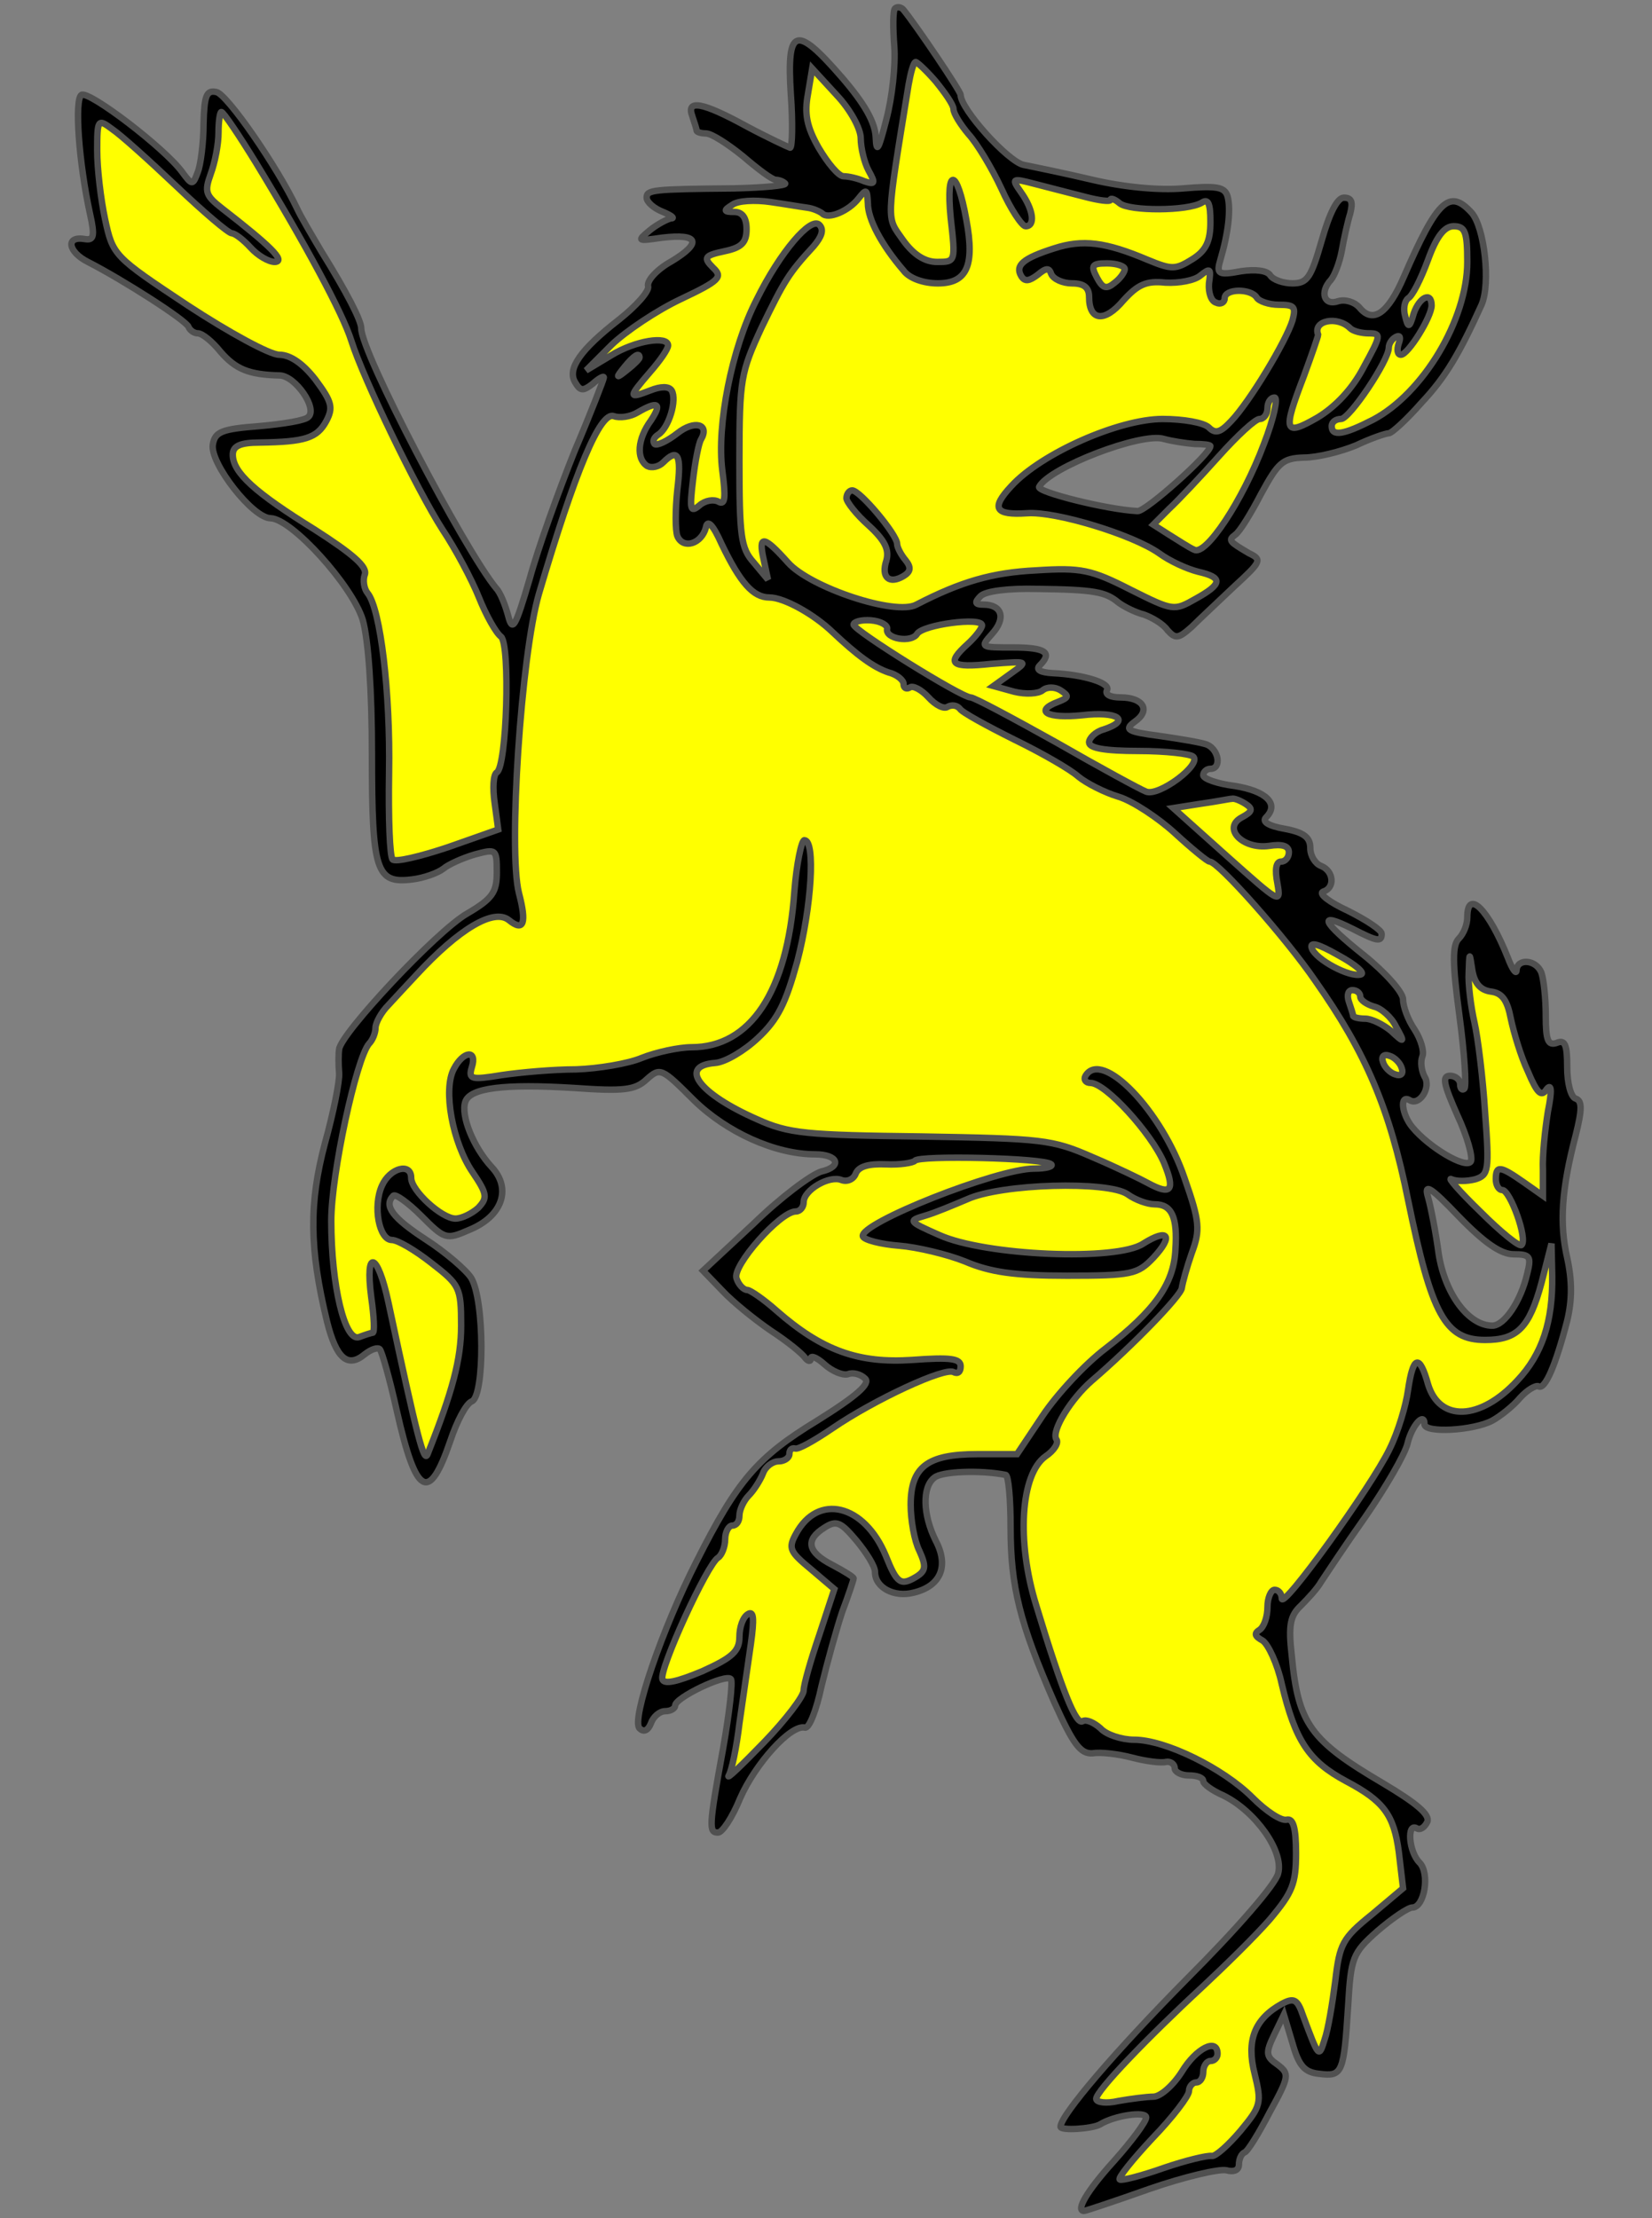 <?xml version="1.0" encoding="utf-8"?>
<svg xmlns="http://www.w3.org/2000/svg" xmlns:dc="http://purl.org/dc/elements/1.1/"
     xmlns:xl="http://www.w3.org/1999/xlink"
     xmlns:xlink="http://www.w3.org/1999/xlink"
     version="1.1"
     viewBox="54 61.208 256.5 344.25"
     width="256.5"
     height="344.25"
     preserveAspectRatio="xMidYMid meet"
     zoomAndPan="magnify"
     contentScriptType="application/ecmascript"
     contentStyleType="text/css">
   <rect x="54" y="61.208" width="256.5" height="344.25" fill="#808080" stroke="none"/>
   <defs/>
   <g stroke-opacity="1" stroke-dasharray="none" stroke="#505050" fill="#ffff00"
      fill-opacity="1">
      <title>Boar Rampant Regardant</title>
      <g>
         <title>Layer 2</title>
         <g>
            <g>
               <g  id="outline-0">
                  <path
                        d="M 192.962 62.527 C 192.629 62.859 192.629 65.518 192.851 68.399 C 193.072 71.28 192.518 76.376 191.632 79.7 C 190.413 84.464 190.081 85.129 189.97 82.47 C 189.859 80.143 188.197 77.263 184.763 73.274 C 177.561 64.964 176.121 65.407 176.785 75.822 C 177.118 80.365 177.007 84.132 176.675 84.132 C 176.342 84.021 173.24 82.581 169.916 80.808 C 163.047 77.041 160.498 76.598 161.495 79.257 C 161.828 80.254 162.16 81.251 162.16 81.473 C 162.16 81.694 162.825 81.916 163.601 81.916 C 164.487 81.916 167.035 83.578 169.362 85.461 C 171.689 87.456 173.905 89.118 174.459 89.118 C 174.902 89.118 175.567 89.339 175.899 89.672 C 176.231 90.004 172.575 90.336 167.922 90.447 C 155.291 90.558 154.404 90.669 154.404 91.888 C 154.404 92.552 155.512 93.55 156.953 94.104 C 158.282 94.658 158.836 95.101 158.172 95.101 C 157.618 95.212 156.066 95.987 154.848 96.984 C 152.853 98.646 152.964 98.646 156.842 98.092 C 162.493 97.427 163.047 98.868 158.282 101.749 C 156.066 102.967 154.404 104.74 154.626 105.626 C 154.848 106.402 152.743 108.729 150.083 110.834 C 144.1 115.487 141.995 118.479 143.325 120.584 C 144.1 121.913 144.544 121.913 145.984 120.805 C 146.981 119.919 147.757 119.476 147.757 119.808 C 147.757 120.03 145.762 125.237 143.214 131.22 C 140.777 137.314 137.563 146.178 136.234 151.053 C 134.018 158.587 133.575 159.363 132.91 156.814 C 132.467 155.152 131.691 153.158 131.026 152.493 C 126.041 146.399 110.086 115.93 110.086 112.163 C 110.086 110.945 107.87 106.624 103.881 100.197 C 102.441 97.76 100.668 94.768 100.114 93.55 C 97.012 87.013 89.256 75.822 87.594 75.49 C 86.043 75.157 85.711 76.044 85.6 80.476 C 85.6 83.356 85.157 86.791 84.714 87.899 C 83.938 90.004 83.827 90.004 82.276 87.899 C 79.617 84.243 67.873 75.268 66.654 75.933 C 65.546 76.598 66.211 86.348 67.983 94.436 C 68.759 97.871 68.537 98.535 67.208 98.314 C 64.105 97.76 64.549 100.308 67.651 101.859 C 73.08 104.629 82.941 110.945 83.273 111.942 C 83.495 112.496 84.16 112.939 84.714 112.939 C 85.378 112.939 86.93 114.158 88.259 115.82 C 90.586 118.479 92.58 119.365 97.455 119.476 C 99.893 119.587 103.327 124.573 101.887 125.902 C 101.444 126.456 98.009 127.01 94.242 127.342 C 88.37 127.786 87.373 128.229 87.04 130.223 C 86.597 133.104 93.245 141.635 96.015 141.635 C 99.339 141.746 108.646 152.05 110.308 157.368 C 111.194 160.471 111.748 168.337 111.748 178.42 C 111.748 196.479 112.413 198.363 117.952 197.698 C 119.836 197.477 121.941 196.701 122.828 196.036 C 123.603 195.371 125.819 194.374 127.703 193.82 C 131.026 192.934 131.137 192.934 131.137 196.59 C 131.137 199.692 130.472 200.69 126.484 203.016 C 121.72 205.786 106.873 221.63 106.651 224.068 C 106.54 224.843 106.54 226.394 106.651 227.724 C 106.762 228.943 105.765 233.929 104.435 238.693 C 101.998 247.889 101.998 254.869 104.768 266.281 C 106.208 272.043 107.981 273.594 110.64 271.378 C 111.637 270.602 112.634 270.27 112.967 270.602 C 113.299 270.935 114.518 275.256 115.626 280.241 C 118.617 293.426 120.612 294.534 123.935 284.784 C 124.933 281.793 126.373 279.023 127.259 278.69 C 129.254 277.915 129.254 262.957 127.149 259.522 C 126.373 258.304 123.16 255.534 120.058 253.54 C 114.961 250.216 113.521 248.332 115.072 246.781 C 115.404 246.449 117.398 247.889 119.393 249.883 C 123.049 253.54 123.271 253.65 126.816 252.099 C 132.024 249.994 133.464 245.673 130.362 242.349 C 127.481 239.247 125.487 234.261 126.262 232.156 C 127.038 230.051 132.245 229.386 143.103 230.051 C 150.859 230.605 152.632 230.383 154.404 228.721 C 156.51 226.838 156.731 226.948 161.717 231.934 C 166.814 236.92 174.348 240.355 180.552 240.355 C 184.098 240.355 184.873 242.238 181.55 243.014 C 179.998 243.457 175.234 247.003 171.024 251.102 L 163.157 258.415 L 166.149 261.517 C 167.811 263.29 171.246 266.06 173.683 267.721 C 176.231 269.383 178.558 271.267 179.001 271.932 C 179.444 272.486 179.888 272.596 179.888 272.043 C 179.888 271.488 180.885 271.932 181.993 272.929 C 183.212 274.037 184.873 274.702 185.649 274.48 C 186.425 274.148 187.643 274.48 188.308 275.145 C 189.195 275.92 187.089 277.804 180.885 281.682 C 171.578 287.332 168.476 290.989 162.16 303.509 C 156.842 313.923 151.967 328.105 153.297 329.435 C 153.961 330.1 154.626 329.767 155.069 328.659 C 155.402 327.662 156.399 326.776 157.285 326.776 C 158.172 326.776 158.836 326.333 158.836 325.889 C 158.836 324.671 166.703 320.904 167.478 321.79 C 167.811 322.122 167.257 326.998 166.26 332.648 C 164.044 344.725 164.044 345.611 165.484 345.611 C 166.149 345.611 167.7 343.285 168.919 340.293 C 171.246 334.975 176.785 328.77 179.001 329.324 C 179.666 329.435 180.774 326.554 181.55 322.898 C 182.436 319.242 183.876 314.034 184.763 311.375 C 185.76 308.716 186.535 306.389 186.535 306.168 C 186.535 305.946 185.095 305.06 183.212 304.063 C 179.334 302.068 179.001 300.185 181.993 298.301 C 183.876 297.082 184.541 297.415 186.979 300.296 C 188.53 302.179 189.859 304.284 189.859 305.171 C 189.859 307.608 192.851 309.159 195.842 308.384 C 200.053 307.387 201.382 304.284 199.277 300.296 C 197.283 296.307 197.172 291.986 199.055 290.546 C 200.163 289.548 206.257 289.327 210.135 290.102 C 210.578 290.102 210.911 293.869 210.911 298.301 C 210.911 307.387 212.351 313.148 217.669 325.336 C 220.661 331.983 221.769 333.424 223.652 333.313 C 224.871 333.091 227.641 333.424 229.746 333.978 C 231.851 334.532 234.289 334.864 235.064 334.642 C 235.729 334.532 236.394 334.975 236.394 335.64 C 236.394 336.194 237.391 336.748 238.61 336.748 C 239.828 336.748 240.826 337.08 240.826 337.634 C 240.826 338.077 242.155 339.074 243.928 339.85 C 248.914 342.287 253.346 348.492 252.459 351.927 C 252.127 353.589 245.922 360.68 238.388 368.214 C 227.308 379.404 218.666 389.487 218.666 391.259 C 218.666 391.924 223.541 391.592 224.76 390.927 C 227.087 389.487 231.962 388.822 231.962 389.819 C 231.962 390.484 229.746 393.475 226.976 396.578 C 222.655 401.342 220.993 404.333 222.323 404.333 C 222.544 404.333 227.198 402.782 232.516 400.899 C 237.945 399.015 243.263 397.796 244.371 398.018 C 245.59 398.35 246.365 398.018 246.365 397.132 C 246.365 396.356 246.698 395.47 247.252 395.248 C 247.695 395.137 249.468 392.257 251.13 389.043 C 254.232 383.393 254.232 383.06 252.348 381.62 C 250.576 380.401 250.465 379.847 251.794 377.077 L 253.346 373.864 L 254.675 378.296 C 255.672 381.842 256.559 382.839 258.885 383.06 C 262.431 383.504 262.653 382.95 263.317 372.535 C 263.76 365.001 263.982 364.336 267.86 360.901 C 270.187 358.907 272.624 357.245 273.289 357.245 C 275.173 357.245 276.059 351.927 274.397 350.265 C 272.735 348.603 272.403 344.06 273.954 344.947 C 274.508 345.279 275.173 344.836 275.616 343.949 C 276.059 342.841 273.954 341.069 268.746 337.966 C 257.445 331.319 255.562 328.77 254.564 318.134 C 254.01 313.37 254.343 311.929 256.005 310.378 C 257.113 309.27 258.553 307.719 259.107 306.722 C 259.772 305.725 262.763 301.182 265.976 296.639 C 269.19 291.986 272.07 287 272.513 285.338 C 273.178 282.457 275.173 280.241 275.173 282.236 C 275.173 283.676 282.817 283.233 285.698 281.682 C 286.917 281.017 288.911 279.466 290.019 278.136 C 291.127 276.918 292.457 276.142 292.9 276.364 C 293.897 276.918 295.559 273.04 297.332 266.17 C 298.107 262.957 298.107 259.966 297.332 256.42 C 296.113 251.102 296.445 245.784 298.661 237.363 C 299.659 233.375 299.659 232.045 298.661 231.713 C 297.886 231.491 297.332 229.275 297.332 226.838 C 297.332 223.292 296.999 222.517 295.67 223.071 C 294.34 223.514 294.008 222.627 294.008 218.86 C 294.008 216.09 293.675 213.21 293.343 212.212 C 292.568 210.107 289.576 209.886 289.465 211.769 C 289.465 212.545 288.8 211.658 288.136 209.886 C 285.144 202.352 281.82 199.028 281.82 203.57 C 281.82 204.678 281.266 206.119 280.491 206.894 C 279.494 207.891 279.494 210.661 280.602 218.86 C 281.377 224.622 281.709 229.718 281.377 230.161 C 281.045 230.494 280.712 230.161 280.712 229.497 C 280.712 228.721 279.937 228.167 279.161 228.167 C 277.832 228.167 278.164 229.497 280.269 234.261 C 281.82 237.585 282.707 240.798 282.374 241.463 C 281.599 242.681 275.837 239.247 273.289 236.144 C 271.627 234.15 271.295 231.048 272.846 231.934 C 274.397 232.931 276.28 229.94 275.173 228.278 C 274.729 227.392 274.508 226.062 274.84 225.176 C 275.173 224.4 274.619 222.517 273.621 220.965 C 272.624 219.525 271.849 217.42 271.849 216.312 C 271.849 215.204 269.079 212.102 265.755 209.443 C 259.218 204.235 258.442 202.573 263.982 205.343 C 267.86 207.337 268.525 207.448 268.525 206.119 C 268.525 205.565 266.198 204.014 263.317 202.573 C 260.437 201.244 258.664 199.914 259.439 199.582 C 261.323 199.028 261.101 196.369 259.107 195.593 C 258.221 195.261 257.445 194.042 257.445 192.823 C 257.445 191.161 256.448 190.386 253.456 189.832 C 250.908 189.388 249.911 188.724 250.576 188.059 C 252.681 185.954 250.576 183.959 245.701 183.184 C 243.042 182.851 240.826 182.076 240.826 181.522 C 240.826 180.968 241.38 180.525 241.934 180.525 C 243.706 180.525 243.263 177.533 241.38 176.758 C 240.493 176.425 237.169 175.871 234.067 175.428 C 228.97 174.763 228.527 174.431 230.189 173.212 C 232.738 171.439 231.519 169.445 227.973 169.445 C 226.422 169.445 225.536 169.002 225.868 168.337 C 226.533 167.229 222.323 165.9 217.448 165.678 C 215.453 165.567 214.788 165.124 215.453 164.459 C 217.448 162.465 216.34 161.689 211.243 161.689 C 206.257 161.689 206.146 161.689 208.03 159.584 C 210.246 157.147 209.581 155.042 206.7 155.042 C 205.371 155.042 205.26 154.709 206.257 153.712 C 207.033 152.936 210.578 152.493 215.01 152.604 C 223.874 152.715 225.647 153.047 227.641 154.709 C 228.527 155.374 230.3 156.26 231.63 156.593 C 232.848 157.036 234.621 158.033 235.286 159.03 C 236.505 160.36 236.948 160.36 239.053 158.476 C 240.272 157.257 243.374 154.377 245.701 152.161 C 249.8 148.394 250.022 148.061 247.917 147.064 C 244.925 145.291 244.593 145.07 245.811 144.184 C 246.476 143.74 248.249 140.86 249.8 137.868 C 252.459 132.993 253.124 132.328 256.448 132.218 C 258.553 132.218 262.099 131.331 264.536 130.334 C 266.863 129.226 269.19 128.45 269.633 128.45 C 270.076 128.45 272.403 126.345 274.729 123.686 C 278.496 119.698 280.602 116.041 284.036 108.507 C 285.477 105.183 284.479 96.43 282.485 94.214 C 279.05 90.447 277.167 92.22 271.959 104.186 C 269.522 109.837 267.195 111.499 265.09 108.95 C 264.314 108.064 262.874 107.621 261.766 107.953 C 259.55 108.729 258.885 106.513 260.658 104.629 C 261.212 103.964 261.988 101.97 262.32 100.197 C 262.653 98.314 263.207 95.766 263.65 94.325 C 264.093 92.552 263.871 91.888 262.653 91.888 C 261.655 91.888 260.437 94.214 259.218 98.535 C 257.556 104.297 257.002 105.183 254.675 105.183 C 253.235 105.183 251.684 104.629 251.24 103.964 C 250.797 103.189 248.914 102.967 246.698 103.3 C 243.152 103.964 242.82 103.743 243.485 101.527 C 244.703 97.427 245.147 93.66 244.593 91.666 C 244.15 90.226 242.931 90.004 237.723 90.447 C 233.845 90.78 228.416 90.226 223.652 89.118 C 219.442 88.121 214.567 87.123 212.905 86.791 C 210.467 86.237 203.155 78.149 203.155 75.933 C 203.155 75.379 196.286 65.186 194.291 62.748 C 193.959 62.305 193.294 62.194 192.962 62.527 Z M 239.496 130.112 L 239.496 130.112 C 240.826 130.112 241.934 130.223 241.934 130.445 C 241.934 131.664 231.851 140.638 230.632 140.527 C 225.868 140.306 214.899 137.536 215.342 136.76 C 216.894 133.769 231.297 128.229 234.732 129.337 C 235.951 129.669 238.056 130.002 239.496 130.112 Z M 289.022 255.866 L 289.022 255.866 C 291.57 255.866 291.792 256.199 291.127 258.858 C 290.13 263.179 287.582 266.946 285.698 266.946 C 282.042 266.946 278.386 262.071 277.388 255.866 C 276.945 252.542 276.17 248.554 275.726 247.003 C 275.062 244.787 276.059 245.341 280.491 249.994 C 284.479 254.094 287.028 255.866 289.022 255.866 Z"
                        fill="black"/>
               </g>
            </g>
            <g>
               <path d="M 199.277 73.828 C 200.717 75.601 202.047 77.484 202.047 78.149 C 202.047 78.814 203.155 80.586 204.374 82.027 C 205.703 83.467 208.03 87.345 209.47 90.447 C 210.911 93.66 212.683 96.319 213.237 96.319 C 214.788 96.319 214.456 93.771 212.573 91.112 C 211.021 88.896 211.021 88.785 214.788 89.782 C 216.894 90.336 220.439 91.223 222.544 91.777 C 224.649 92.331 226.422 92.552 226.422 92.22 C 226.422 91.888 227.087 92.109 227.862 92.774 C 229.414 93.993 238.388 93.993 240.604 92.663 C 241.601 91.998 241.934 92.774 241.934 95.655 C 241.934 98.646 241.269 100.087 239.164 101.416 C 236.505 103.078 235.951 103.078 232.184 101.527 C 225.647 98.757 222.101 98.314 217.669 99.754 C 212.794 101.305 211.575 102.413 212.573 104.075 C 213.127 104.962 213.791 104.851 215.121 103.854 C 216.45 102.746 216.894 102.746 217.226 103.743 C 217.558 104.518 218.999 105.183 220.439 105.183 C 222.323 105.183 223.098 105.848 223.098 107.288 C 223.098 111.055 225.536 111.277 228.416 107.842 C 230.632 105.405 231.962 104.74 234.953 105.072 C 237.059 105.183 239.496 104.74 240.382 103.964 C 241.934 102.746 242.044 102.856 241.712 105.183 C 241.601 106.624 242.044 107.953 242.82 108.175 C 243.485 108.507 244.15 108.175 244.15 107.51 C 244.15 105.959 248.249 105.959 249.135 107.399 C 249.468 107.953 251.019 108.507 252.57 108.507 C 255.008 108.507 255.229 108.839 254.675 110.945 C 253.678 114.158 248.027 123.575 245.147 126.567 C 243.485 128.34 242.709 128.561 241.712 127.564 C 240.936 126.788 237.723 126.234 234.51 126.234 C 227.752 126.234 215.675 131.553 211.021 136.649 C 207.808 140.084 208.473 141.192 213.459 140.86 C 217.891 140.527 229.857 144.184 233.956 147.064 C 235.618 148.283 238.277 149.502 240.05 149.945 C 243.928 150.831 243.817 151.828 239.607 154.155 C 236.283 156.039 236.172 156.039 229.524 152.715 C 223.431 149.613 221.879 149.28 214.899 149.723 C 208.03 150.056 203.155 151.496 196.286 155.042 C 193.072 156.814 179.777 152.382 176.342 148.505 C 172.575 144.294 171.689 144.184 172.575 148.061 L 173.24 151.164 L 171.024 148.505 C 169.03 146.289 168.808 144.405 168.808 132.661 C 168.808 120.03 169.03 119.033 172.243 112.053 C 175.788 104.74 176.453 103.632 180.331 99.422 C 181.55 97.981 181.993 96.873 181.217 96.098 C 179.888 94.768 175.123 100.308 171.467 107.732 C 167.589 115.266 165.263 127.232 166.149 134.212 C 166.703 138.422 166.592 139.641 165.595 139.087 C 164.819 138.644 163.49 138.865 162.603 139.641 C 161.163 140.86 161.052 140.306 161.606 135.652 C 161.939 132.771 162.493 130.002 162.825 129.448 C 164.265 127.01 161.828 126.345 159.169 128.45 C 157.618 129.669 155.956 130.445 155.623 130.112 C 155.291 129.669 155.512 129.115 156.177 128.672 C 157.839 127.675 159.169 123.243 158.282 121.803 C 157.839 121.138 156.62 121.138 154.958 121.803 C 151.524 123.132 151.524 122.911 154.958 118.922 C 156.51 117.149 157.728 115.376 157.728 114.822 C 157.728 113.271 152.632 114.047 148.865 116.374 L 144.987 118.7 L 148.975 114.712 C 151.191 112.607 155.956 109.393 159.723 107.621 C 165.816 104.74 166.26 104.186 164.709 102.746 C 163.157 101.195 163.379 100.862 166.481 100.197 C 169.14 99.643 169.916 98.868 169.916 96.763 C 169.916 94.99 169.251 94.104 168.032 94.104 C 166.37 94.104 166.26 93.882 167.7 92.996 C 168.586 92.331 171.246 92.22 173.572 92.552 C 175.899 92.885 178.447 93.328 179.334 93.439 C 180.22 93.55 181.217 93.993 181.66 94.325 C 182.547 95.322 185.76 93.993 187.311 91.998 C 188.53 90.447 188.641 90.558 188.751 92.774 C 188.751 95.212 190.856 99.2 194.291 103.189 C 195.178 104.408 197.393 105.183 199.609 105.183 C 204.152 105.183 205.371 102.413 204.041 95.322 C 202.601 87.234 200.828 87.013 201.604 94.99 C 202.379 101.859 202.379 101.859 199.499 101.859 C 197.615 101.859 195.842 100.751 194.18 98.425 C 191.632 94.768 191.521 96.209 195.067 74.382 C 195.399 72.498 195.842 70.836 196.175 70.836 C 196.396 70.836 197.837 72.166 199.277 73.828 Z"/>
            </g>
            <g>
               <path d="M 187.643 82.692 C 187.643 84.132 188.197 86.459 188.862 87.677 C 189.97 89.672 189.859 89.893 188.197 89.339 C 187.2 88.896 185.76 88.564 184.984 88.564 C 184.209 88.564 182.547 86.569 181.106 84.132 C 179.223 80.808 178.89 78.814 179.444 75.822 L 180.109 71.833 L 183.876 75.933 C 185.981 78.149 187.643 81.14 187.643 82.692 Z"/>
            </g>
            <g>
               <path d="M 93.799 86.569 C 101.555 99.311 107.205 109.837 108.535 114.047 C 110.418 120.03 118.728 137.203 122.717 143.408 C 124.711 146.399 127.259 151.164 128.367 153.934 C 129.475 156.703 131.026 159.473 131.802 160.027 C 133.242 161.357 132.688 180.192 131.137 181.079 C 130.583 181.411 130.472 183.516 130.805 185.843 L 131.359 189.942 L 123.492 192.712 C 119.171 194.153 115.404 195.039 114.961 194.596 C 114.518 194.153 114.296 188.17 114.407 181.189 C 114.629 168.669 113.077 155.706 111.083 153.269 C 110.529 152.604 110.308 151.274 110.64 150.388 C 111.083 149.169 108.756 147.175 102.884 143.408 C 93.577 137.647 90.143 134.544 90.143 131.774 C 90.143 130.445 91.251 129.891 94.353 129.891 C 101.333 129.78 103.217 129.226 104.657 126.567 C 105.765 124.462 105.543 123.575 102.995 120.141 C 101.111 117.703 99.117 116.263 97.344 116.263 C 95.904 116.263 89.589 112.828 83.162 108.618 C 71.64 100.973 71.529 100.862 70.31 95.212 C 69.645 92.109 69.091 87.345 69.091 84.575 C 69.091 79.7 69.202 79.589 71.418 81.251 C 72.748 82.138 77.179 86.126 81.39 90.115 C 85.6 94.104 89.478 97.427 90.032 97.427 C 90.475 97.427 91.805 98.425 92.913 99.643 C 94.02 100.862 95.682 101.859 96.68 101.859 C 98.452 101.749 95.904 99.311 88.481 93.55 C 85.932 91.555 85.711 91.001 86.708 88.231 C 87.373 86.459 87.927 83.578 87.927 81.805 C 87.927 80.032 88.148 78.592 88.37 78.592 C 88.702 78.592 91.14 82.248 93.799 86.569 Z"/>
            </g>
            <g>
               <path d="M 281.82 101.859 C 281.82 110.834 274.951 122.246 267.195 126.345 C 262.653 128.672 260.769 129.004 260.769 127.342 C 260.769 126.678 261.434 126.234 262.209 126.234 C 263.539 126.234 269.633 117.149 269.633 115.155 C 269.633 114.601 270.076 113.825 270.741 113.493 C 271.405 113.161 271.516 113.604 271.184 114.49 C 270.851 115.487 270.962 116.263 271.516 116.263 C 272.624 116.263 276.28 110.391 276.28 108.618 C 276.28 106.402 274.397 107.288 273.511 109.837 C 272.846 112.163 272.624 112.163 272.181 110.28 C 271.849 109.172 272.07 107.953 272.624 107.51 C 273.289 107.178 274.619 104.518 275.726 101.527 C 277.056 97.871 278.275 96.319 279.715 96.319 C 281.488 96.319 281.82 97.206 281.82 101.859 Z"/>
            </g>
            <g>
               <path d="M 228.638 102.967 C 228.638 103.41 227.973 104.408 227.087 105.072 C 225.757 106.18 225.203 105.959 224.317 104.297 C 223.32 102.413 223.541 102.081 225.868 102.081 C 227.419 102.081 228.638 102.524 228.638 102.967 Z"/>
            </g>
            <g>
               <path d="M 263.65 112.163 C 264.093 112.607 265.422 112.939 266.53 112.939 C 268.525 112.939 268.414 113.271 265.755 118.146 C 263.982 121.581 261.323 124.351 258.553 126.013 C 253.346 129.004 253.124 128.229 256.448 119.587 C 257.667 116.263 258.664 113.382 258.664 113.161 C 257.777 110.945 261.655 110.169 263.65 112.163 Z"/>
            </g>
            <g>
               <path d="M 153.297 116.706 C 153.297 116.928 152.41 117.814 151.413 118.59 C 149.64 120.03 149.529 119.919 150.97 118.146 C 152.41 116.374 153.297 115.82 153.297 116.706 Z"/>
            </g>
            <g>
               <path d="M 250.243 130.112 C 246.919 138.976 241.158 147.618 239.385 146.51 C 238.61 146.178 236.948 145.07 235.507 144.184 L 233.07 142.632 L 235.507 140.195 C 236.948 138.865 240.382 135.209 243.263 131.996 C 246.144 128.783 248.914 126.234 249.579 126.234 C 250.243 126.234 250.797 125.459 250.797 124.573 C 250.797 123.686 251.24 122.911 251.905 122.911 C 252.459 122.911 251.794 126.124 250.243 130.112 Z"/>
            </g>
            <g>
               <path d="M 155.069 126.456 C 152.964 129.337 152.743 132.439 154.515 133.547 C 155.18 133.879 156.288 133.658 156.953 132.993 C 159.28 130.666 159.833 131.774 159.169 137.203 C 158.836 140.306 158.836 143.519 159.169 144.405 C 160.055 146.51 162.936 145.624 163.601 143.076 C 163.822 141.746 164.709 142.632 166.038 145.624 C 168.919 151.607 170.913 153.934 173.461 153.934 C 175.677 153.934 180.331 156.482 183.322 159.363 C 187.089 162.908 189.638 164.792 191.964 165.567 C 193.294 165.9 194.291 166.786 194.291 167.34 C 194.291 168.005 194.734 168.226 195.288 167.894 C 195.732 167.562 197.061 168.226 198.169 169.445 C 199.277 170.664 200.607 171.329 201.161 170.885 C 201.825 170.553 202.601 170.664 203.044 171.218 C 203.376 171.772 207.254 173.877 211.465 175.982 C 215.786 178.087 220.218 180.636 221.436 181.743 C 222.655 182.741 225.425 184.181 227.641 184.846 C 229.857 185.511 233.845 188.17 236.394 190.496 C 239.053 192.934 241.49 194.928 241.823 194.928 C 243.152 194.928 253.678 206.783 258.221 213.431 C 266.087 224.622 269.743 233.153 272.624 247.446 C 276.28 265.284 278.386 269.162 284.59 269.162 C 289.576 269.162 291.46 267.278 293.343 260.298 L 294.894 254.204 L 295.005 259.19 C 295.116 266.281 293.454 271.378 289.576 275.477 C 283.815 281.682 277.499 281.903 275.726 276.031 C 274.397 271.267 273.4 271.599 272.624 276.918 C 272.292 279.355 271.073 283.455 269.743 286.114 C 266.974 291.875 253.013 311.264 253.013 309.27 C 253.013 308.605 252.57 307.94 251.905 307.94 C 251.351 307.94 250.797 309.159 250.797 310.6 C 250.797 312.151 250.243 313.702 249.579 314.145 C 248.692 314.699 248.803 315.142 250.022 315.807 C 250.908 316.361 252.348 319.463 253.013 322.566 C 255.118 331.429 257.224 334.532 262.985 337.634 C 268.857 340.736 270.408 342.841 271.184 348.603 L 271.849 354.253 L 266.974 358.353 C 262.431 362.009 261.988 362.896 261.323 368.657 C 260.88 372.092 260.215 376.191 259.661 377.742 C 258.775 380.623 258.775 380.623 256.337 374.086 C 255.451 371.427 254.897 371.205 253.013 372.202 C 248.803 374.529 247.473 377.853 248.803 383.06 C 249.911 387.603 249.8 388.046 246.587 391.924 C 244.703 394.14 242.709 395.913 242.155 395.802 C 241.49 395.691 238.167 396.467 234.621 397.686 C 231.186 398.904 228.084 399.68 227.862 399.458 C 227.53 399.237 229.857 396.356 232.959 393.032 C 236.061 389.819 238.61 386.495 238.61 385.72 C 238.61 385.055 239.164 384.39 239.718 384.39 C 240.382 384.39 240.826 383.614 240.826 382.728 C 240.826 381.842 241.38 381.066 241.934 381.066 C 242.598 381.066 243.042 380.512 243.042 379.958 C 243.042 377.41 239.718 379.072 237.502 382.728 C 236.172 384.833 234.178 386.606 233.07 386.606 C 232.073 386.606 229.524 386.938 227.641 387.271 C 225.757 387.714 224.206 387.492 224.206 386.938 C 224.206 385.72 231.962 377.631 240.826 369.433 C 244.15 366.33 248.803 361.788 251.13 359.128 C 254.675 354.918 255.229 353.589 255.229 348.824 C 255.229 344.836 254.786 343.395 253.789 343.617 C 252.902 343.839 250.576 342.287 248.471 340.182 C 243.928 335.64 234.953 331.208 230.078 331.208 C 228.195 331.208 225.757 330.432 224.871 329.435 C 223.874 328.549 222.655 327.995 222.101 328.327 C 221.104 328.992 218.999 323.895 214.899 310.378 C 211.797 300.406 212.462 289.991 216.34 287.222 C 217.669 286.335 218.445 285.116 218.002 284.562 C 217.226 283.233 220.328 278.247 223.541 275.477 C 229.746 270.159 237.502 262.182 237.502 261.074 C 237.613 260.298 238.277 257.861 239.053 255.645 C 240.382 252.099 240.272 250.77 237.945 244.122 C 234.399 233.596 225.093 223.957 222.544 228.167 C 222.212 228.721 222.544 229.275 223.32 229.275 C 225.647 229.275 232.738 237.031 234.732 241.684 C 236.505 246.005 235.84 246.781 232.184 244.787 C 231.186 244.233 227.308 242.349 223.652 240.798 C 217.337 238.028 215.896 237.917 197.061 237.585 C 179.223 237.363 176.453 237.142 171.578 234.926 C 162.493 230.937 159.28 226.616 165.041 226.173 C 166.592 226.062 169.584 224.289 171.689 222.295 C 174.791 219.414 176.01 216.866 177.783 210.44 C 179.998 202.019 180.663 191.604 178.89 191.604 C 178.447 191.604 177.672 195.261 177.339 199.582 C 176.231 215.204 170.47 223.735 161.385 223.735 C 159.39 223.735 155.845 224.511 153.629 225.397 C 151.524 226.284 146.87 227.059 143.436 227.17 C 140.001 227.17 134.904 227.613 131.913 228.056 C 127.149 228.832 126.705 228.721 127.259 226.838 C 128.146 224.068 125.93 224.289 124.489 227.059 C 122.717 230.272 124.268 238.582 127.37 243.125 C 129.697 246.559 129.697 247.113 128.257 248.664 C 127.259 249.551 125.708 250.326 124.711 250.326 C 122.606 250.326 117.842 246.005 117.842 244.011 C 117.842 241.573 114.518 242.46 113.299 245.23 C 111.859 248.443 112.856 253.65 114.85 253.65 C 115.737 253.65 118.396 255.201 120.944 257.196 C 125.376 260.63 125.597 260.963 125.597 266.946 C 125.597 272.153 124.268 277.139 120.39 286.889 C 119.836 288.33 118.839 284.562 114.296 263.29 C 112.634 255.534 110.64 254.869 111.637 262.514 C 112.08 265.616 112.191 268.054 111.859 268.054 C 111.637 268.054 110.64 268.386 109.754 268.719 C 107.538 269.494 105.433 260.741 105.433 250.659 C 105.433 243.457 109.31 225.508 111.305 223.181 C 111.859 222.627 112.302 221.519 112.302 220.744 C 112.302 219.968 113.188 218.306 114.296 217.198 C 115.293 216.09 117.288 213.985 118.617 212.545 C 125.265 205.343 130.694 202.13 133.021 204.014 C 135.348 205.897 135.791 204.457 134.572 199.803 C 132.91 193.266 134.904 162.908 137.674 153.38 C 143.325 134.212 147.203 125.016 149.308 125.791 C 150.194 126.124 151.856 125.902 152.964 125.237 C 156.177 123.354 156.842 123.797 155.069 126.456 Z"/>
            </g>
            <g>
               <path d="M 191.743 158.809 C 191.41 160.36 195.51 161.025 196.396 159.584 C 197.283 158.144 206.479 156.925 206.479 158.255 C 206.479 158.698 205.482 160.027 204.263 161.135 C 200.828 164.238 201.604 164.902 207.919 164.238 C 213.681 163.794 213.681 163.794 211.021 165.678 L 208.251 167.672 L 211.465 168.559 C 213.237 169.002 215.232 168.891 215.896 168.337 C 216.561 167.783 217.78 167.783 218.666 168.337 C 219.996 169.223 219.996 169.445 218.334 170.11 C 214.456 171.55 216.561 172.769 221.99 172.215 C 227.53 171.55 229.746 172.991 225.314 174.431 C 224.095 174.763 223.098 175.76 223.098 176.425 C 223.098 177.312 225.536 177.755 230.743 177.755 C 234.953 177.755 238.831 178.198 239.274 178.641 C 240.604 179.86 233.956 184.846 231.962 184.07 C 231.076 183.738 224.76 180.303 218.002 176.425 C 211.243 172.658 205.26 169.445 204.706 169.445 C 203.266 169.445 186.535 159.03 186.535 158.144 C 186.535 157.701 187.754 157.368 189.195 157.479 C 190.746 157.59 191.854 158.255 191.743 158.809 Z"/>
            </g>
            <g>
               <path d="M 247.363 185.954 C 248.581 186.729 248.471 187.173 246.809 188.059 C 243.706 189.721 246.919 193.045 251.019 192.491 C 253.124 192.158 254.121 192.491 254.121 193.488 C 254.121 194.263 253.567 194.928 252.902 194.928 C 252.127 194.928 251.905 196.147 252.348 198.363 C 252.902 201.576 252.681 201.354 244.593 194.153 L 236.172 186.619 L 240.382 185.954 C 242.82 185.621 244.925 185.178 245.257 185.178 C 245.59 185.067 246.476 185.4 247.363 185.954 Z"/>
            </g>
            <g>
               <path d="M 265.312 212.434 C 263.65 212.988 258.221 210.107 257.667 208.335 C 257.334 207.337 258.664 207.67 261.766 209.443 C 264.425 210.883 265.976 212.212 265.312 212.434 Z"/>
            </g>
            <g>
               <path d="M 285.477 215.093 C 287.249 215.315 288.025 216.423 288.579 219.303 C 289.022 221.409 290.13 225.176 291.238 227.502 C 292.678 230.937 293.343 231.491 294.119 230.272 C 294.894 229.275 295.005 230.383 294.34 233.707 C 293.897 236.477 293.454 240.576 293.565 242.792 L 293.565 246.781 L 290.573 244.676 C 286.917 242.127 286.252 242.017 286.252 244.233 C 286.252 245.119 286.695 245.895 287.249 245.895 C 288.468 245.895 291.238 253.54 290.241 254.426 C 289.908 254.758 287.028 252.432 283.815 249.218 C 280.602 246.116 278.607 243.789 279.383 244.233 C 280.158 244.565 281.709 244.565 283.039 244.233 C 285.144 243.568 285.255 242.903 284.59 233.929 C 284.258 228.61 283.482 222.295 282.928 219.857 C 282.374 217.42 281.931 213.874 282.042 212.102 C 282.153 208.889 282.153 208.889 282.596 211.769 C 282.928 213.764 283.815 214.872 285.477 215.093 Z"/>
            </g>
            <g>
               <path d="M 265.201 215.869 C 265.201 216.423 266.198 217.088 267.306 217.42 C 268.414 217.641 270.076 219.082 270.741 220.522 C 272.181 223.071 272.07 223.181 269.965 221.187 C 268.746 220.19 266.974 219.303 265.976 219.303 C 264.979 219.303 264.093 219.082 264.093 218.86 C 264.093 218.639 263.76 217.641 263.428 216.644 C 263.096 215.647 263.317 214.872 263.982 214.872 C 264.647 214.872 265.201 215.315 265.201 215.869 Z"/>
            </g>
            <g>
               <path d="M 271.627 226.948 C 271.959 227.835 271.516 228.278 270.63 227.946 C 269.854 227.724 268.968 226.838 268.746 226.062 C 268.414 225.176 268.857 224.732 269.743 225.065 C 270.519 225.286 271.405 226.173 271.627 226.948 Z"/>
            </g>
            <g>
               <path d="M 217.226 241.906 C 217.558 242.238 216.45 242.571 214.567 242.571 C 208.805 242.571 187.311 251.102 187.976 253.096 C 188.197 253.65 190.746 254.315 193.626 254.537 C 196.396 254.758 201.05 255.866 203.82 256.974 C 207.698 258.636 211.465 259.19 219.664 259.19 C 229.746 259.19 230.632 258.969 233.07 256.42 C 236.283 252.986 235.397 251.767 231.519 254.204 C 227.419 256.974 206.922 256.088 199.831 252.875 C 195.067 250.77 194.956 250.659 197.615 249.883 C 199.166 249.44 202.047 248.221 204.152 247.335 C 209.47 244.897 226.09 244.454 229.081 246.559 C 230.3 247.446 232.184 248.11 233.291 248.11 C 235.951 248.11 236.837 250.105 236.505 255.091 C 236.283 260.409 233.291 264.619 225.647 270.491 C 222.433 272.929 218.112 277.582 215.896 280.906 L 211.908 286.889 L 205.703 286.889 C 197.947 286.889 195.399 288.884 195.399 294.756 C 195.399 297.082 195.953 300.296 196.729 301.847 C 197.837 304.284 197.726 304.949 196.396 305.835 C 193.848 307.387 193.294 307.054 191.521 302.622 C 188.197 294.645 180.996 292.872 177.561 299.298 C 176.342 301.514 176.675 302.068 179.888 304.727 L 183.544 307.83 L 181.217 314.921 C 179.888 318.799 178.78 322.676 178.78 323.563 C 178.78 324.449 176.01 328.105 172.575 331.651 C 169.14 335.196 166.703 337.523 167.146 336.748 C 167.589 336.083 168.365 332.426 168.808 328.659 C 169.362 324.892 170.138 319.353 170.581 316.361 C 171.135 312.372 171.024 311.154 170.138 311.708 C 169.362 312.151 168.808 313.702 168.808 315.253 C 168.808 317.469 167.7 318.466 163.047 320.571 C 159.058 322.233 157.064 322.676 156.842 321.79 C 156.399 320.128 163.822 303.952 165.484 302.955 C 166.038 302.622 166.592 301.293 166.592 300.074 C 166.592 298.966 167.146 297.969 167.7 297.969 C 168.365 297.969 168.808 297.304 168.808 296.418 C 168.808 295.531 169.473 294.091 170.248 293.315 C 171.024 292.54 172.021 290.989 172.464 289.881 C 172.797 288.884 173.905 287.997 174.902 287.997 C 175.788 287.997 176.564 287.443 176.564 286.889 C 176.564 286.224 176.896 285.892 177.45 286.003 C 177.893 286.224 180.442 284.784 183.212 282.901 C 189.859 278.358 200.717 273.372 202.047 274.148 C 202.712 274.48 203.155 274.148 203.155 273.261 C 203.155 272.043 201.604 271.821 195.621 272.264 C 187.311 272.818 181.66 270.824 174.569 264.619 C 172.575 262.846 170.47 261.406 170.027 261.406 C 169.473 261.406 168.697 260.63 168.365 259.633 C 167.589 257.75 175.123 249.218 177.561 249.218 C 178.226 249.218 178.78 248.554 178.78 247.778 C 178.78 245.895 182.768 243.568 184.652 244.343 C 185.538 244.676 186.535 244.233 186.868 243.346 C 187.311 242.238 188.862 241.795 191.521 241.906 C 193.737 242.017 195.732 241.684 196.064 241.352 C 196.618 240.466 216.229 240.909 217.226 241.906 Z"/>
            </g>
            <g>
               <g  id="outline-1">
                  <path
                        d="M 185.427 138.533 C 185.427 139.087 186.979 141.081 188.862 142.743 C 191.41 145.07 192.075 146.51 191.632 148.172 C 190.746 150.831 192.075 151.939 194.291 150.61 C 195.399 149.945 195.51 149.28 194.624 148.172 C 193.959 147.397 193.294 146.178 193.294 145.624 C 193.294 144.184 187.533 137.314 186.314 137.314 C 185.871 137.314 185.427 137.868 185.427 138.533 Z"
                        fill="black"/>
               </g>
            </g>
         </g>
      </g>
   </g>
</svg>